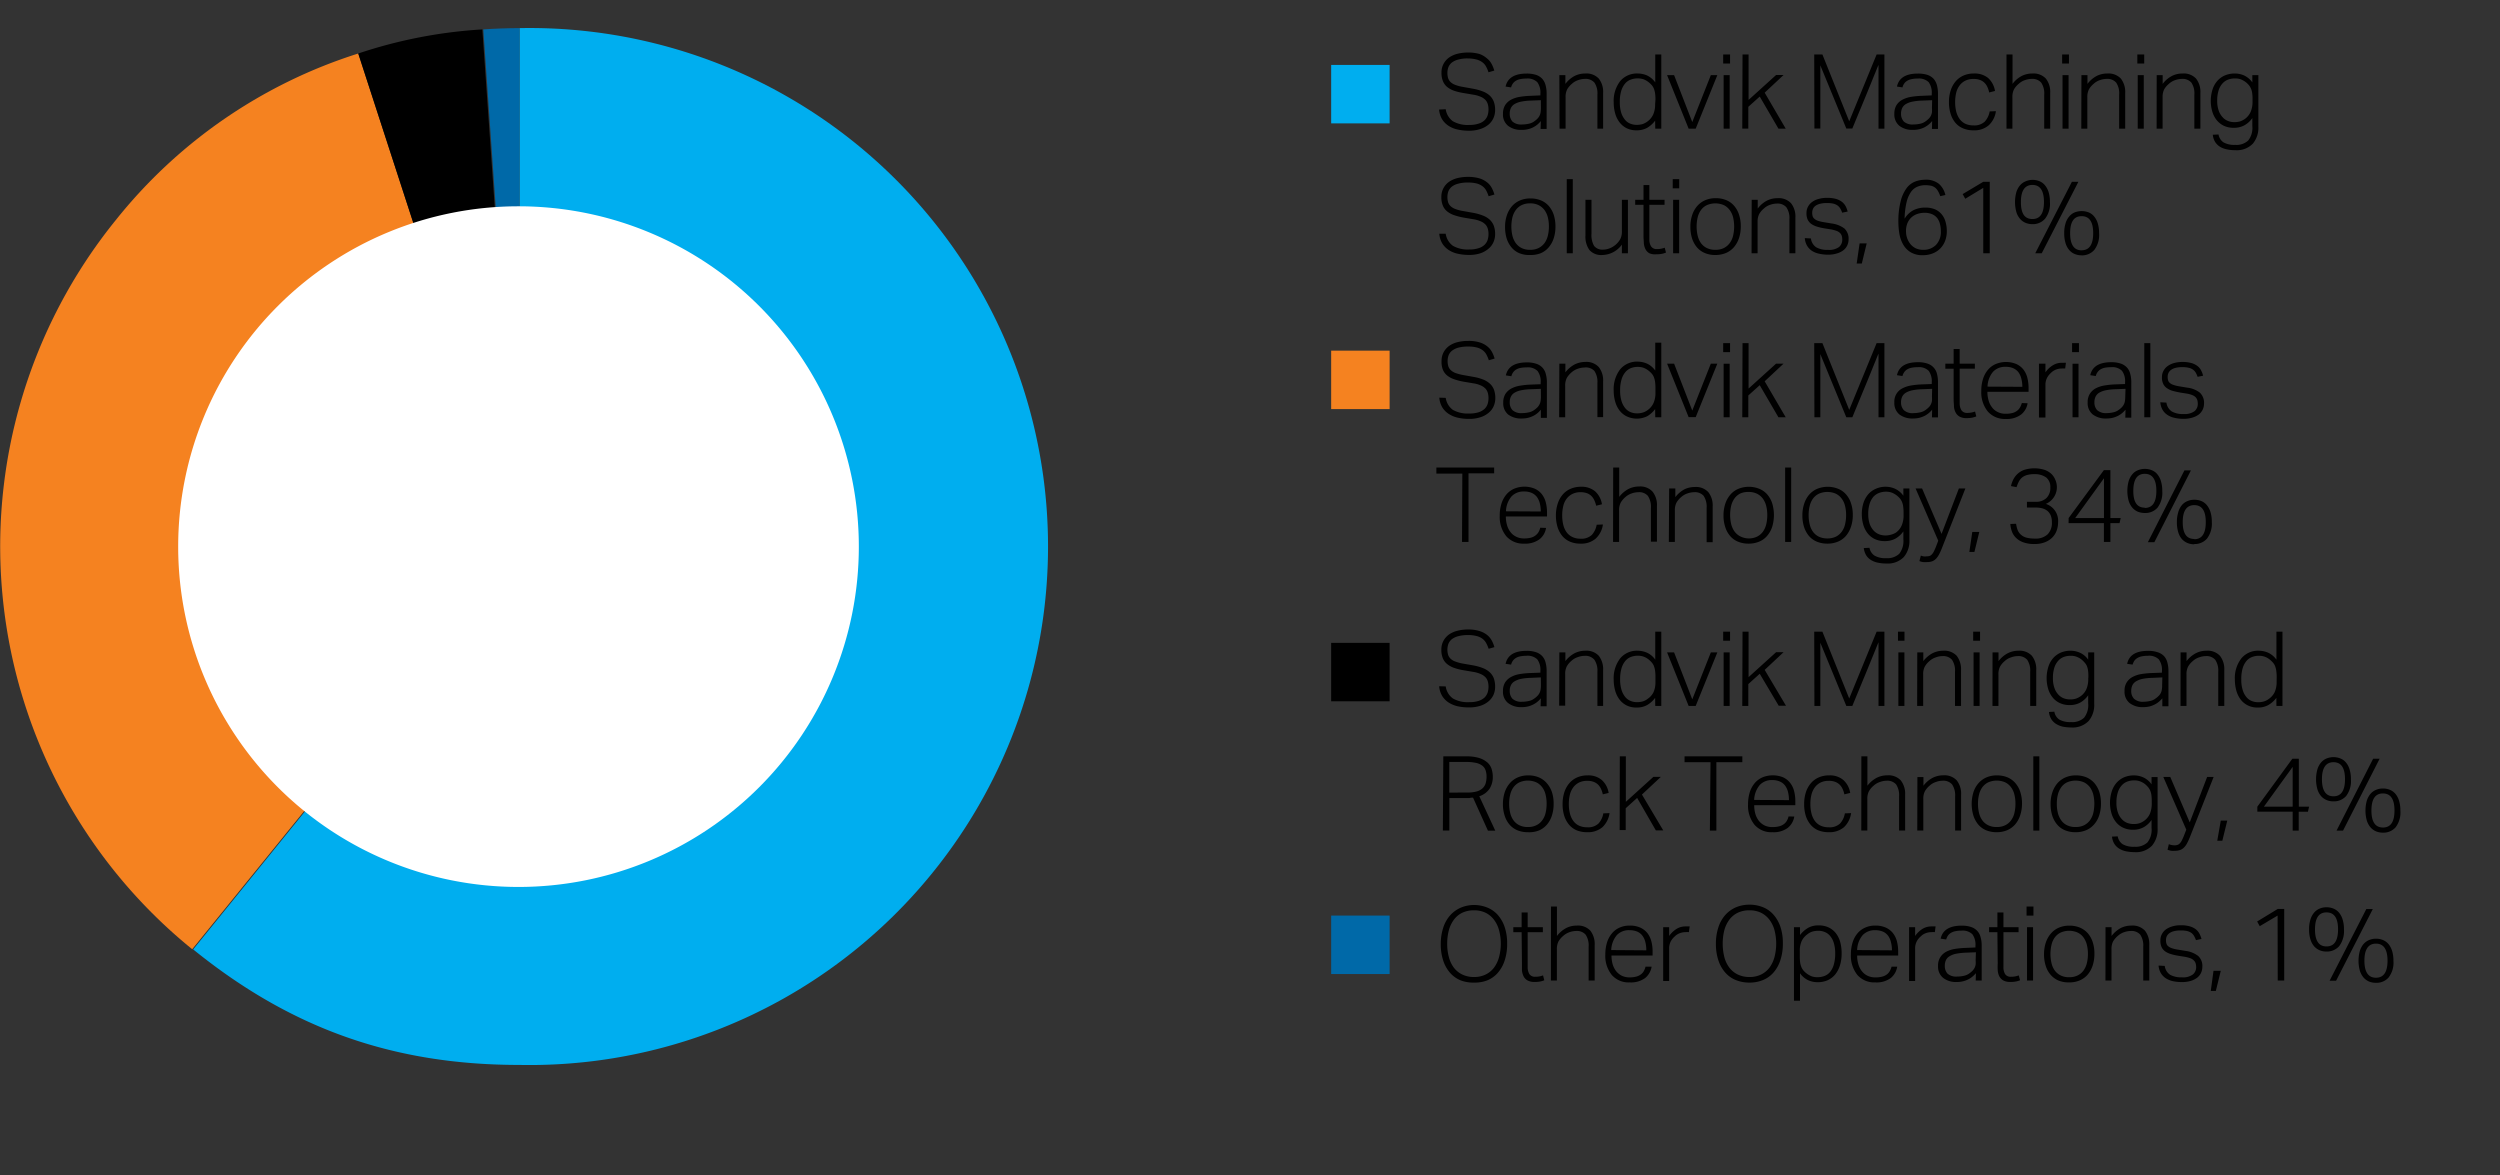 <svg xmlns="http://www.w3.org/2000/svg" width="385" height="181" viewBox="0 0 385 181"><rect x="0" y="0" width="385" height="181" fill="#333333" stroke="none"/><defs><style>.cls-1{fill:#00aeef}.cls-2{fill:#f58220}.cls-3{fill:#0069a8}</style></defs><g id="Graphic_AR19" data-name="Graphic / AR19"><path class="cls-1" d="M80 84.18V4.33A79.85 79.85 0 1180 164c-19.4 0-35.17-5.58-50.25-17.79z"/><path class="cls-2" d="M79.85 84.18l-50.25 62A79.85 79.85 0 0117.8 33.93 77.76 77.76 0 0155.17 8.24z"/><path d="M79.85 84.18L55.17 8.24a73.76 73.76 0 0119.11-3.71z"/><path class="cls-3" d="M80 84.18L74.43 4.53c1.76-.13 3.81-.2 5.57-.2z"/><path d="M132.26 84.18a52.41 52.41 0 11-52.41-52.41 52.41 52.41 0 0152.41 52.41" fill="#fff"/></g><g id="en"><path class="cls-1" d="M214 19h-9v-9h9z"/><path d="M222.64 16.82a2.78 2.78 0 001.1 1.85 4.58 4.58 0 002.53.57 4.43 4.43 0 001.43-.2 2.28 2.28 0 00.91-.51 1.86 1.86 0 00.48-.75 3 3 0 00.14-.91 3.1 3.1 0 00-.09-.76 1.71 1.71 0 00-.33-.66 2.16 2.16 0 00-.72-.52 4.64 4.64 0 00-1.21-.35l-1.42-.24A9.68 9.68 0 01224 14a3.58 3.58 0 01-1.1-.58 2.21 2.21 0 01-.68-.91 3.25 3.25 0 01-.23-1.32 2.76 2.76 0 01.32-1.36 2.82 2.82 0 01.89-1 4.1 4.1 0 011.29-.56 6.71 6.71 0 011.58-.18 6.08 6.08 0 011.79.23A3.55 3.55 0 01229 9a2.7 2.7 0 01.72.87 5.05 5.05 0 01.4 1l-.89.26a5.67 5.67 0 00-.38-.89 2 2 0 00-.58-.66 2.68 2.68 0 00-.9-.42 5.53 5.53 0 00-1.31-.16 5.21 5.21 0 00-1.47.17 2.68 2.68 0 00-1 .46 1.79 1.79 0 00-.53.7 2.59 2.59 0 00-.16.88 2.93 2.93 0 00.11.83 1.52 1.52 0 00.39.61 2.2 2.2 0 00.73.43 5.8 5.8 0 001.14.3l1.62.29a8.1 8.1 0 011.49.42 3.39 3.39 0 011.05.64 2.57 2.57 0 01.62.94 3.78 3.78 0 01.2 1.28 3.06 3.06 0 01-.26 1.24 2.79 2.79 0 01-.76 1 3.77 3.77 0 01-1.26.68 5.44 5.44 0 01-1.76.26 7.83 7.83 0 01-1.72-.18 4.1 4.1 0 01-1.39-.56 3.29 3.29 0 01-1-1 3.49 3.49 0 01-.48-1.52zM237.29 18.64a3.85 3.85 0 01-.49.51 3.61 3.61 0 01-.66.44 3.24 3.24 0 01-.81.3 3.62 3.62 0 01-1 .11 3.2 3.2 0 01-2.08-.62 2.21 2.21 0 01-.79-1.86 2.47 2.47 0 01.35-1.36 2.52 2.52 0 01.94-.83 4.42 4.42 0 011.33-.42 12.56 12.56 0 011.54-.15l1.6-.07v-.25a2.71 2.71 0 00-.47-1.78 2.13 2.13 0 00-1.69-.56 4.17 4.17 0 00-1 .1 1.83 1.83 0 00-.68.28 1.47 1.47 0 00-.43.43 1.7 1.7 0 00-.24.55l-.85-.13q.45-2 3.24-2a4.65 4.65 0 011.45.2 2.28 2.28 0 01.95.6 2.36 2.36 0 01.52 1 4.75 4.75 0 01.16 1.31v5.42h-.93zm0-3.21l-1.52.06a8.7 8.7 0 00-1.55.17 3.18 3.18 0 00-1 .38 1.45 1.45 0 00-.55.61 1.91 1.91 0 00-.17.86 1.73 1.73 0 00.42 1.21 2 2 0 001.48.45 4.63 4.63 0 001.05-.12 2.13 2.13 0 00.86-.39 3.35 3.35 0 00.47-.4 2 2 0 00.3-.42 1.77 1.77 0 00.17-.52 4.5 4.5 0 00.05-.68zM240.14 11.57h.93v1.35a4.34 4.34 0 011.43-1.23 3.64 3.64 0 011.63-.37 2.6 2.6 0 012.08.78 3.29 3.29 0 01.67 2.22v5.49H246v-5.23a2.93 2.93 0 00-.46-1.86 1.8 1.8 0 00-1.48-.57 3.22 3.22 0 00-1 .18 2.64 2.64 0 00-1 .59 3.08 3.08 0 00-.72.85 2.57 2.57 0 00-.24 1.21v4.83h-.93zM254.89 18.58a4.25 4.25 0 01-1.2 1.09 3.32 3.32 0 01-1.66.4 3.41 3.41 0 01-1.58-.35 3.22 3.22 0 01-1.09-.95 4 4 0 01-.64-1.37 6.09 6.09 0 01-.21-1.62 5 5 0 011-3.29 3.36 3.36 0 012.72-1.17 3.65 3.65 0 011.37.28 3.28 3.28 0 011.31 1.09v-4.3h.93v11.42h-.93zm.05-3.22a6.65 6.65 0 00-.06-1 3.12 3.12 0 00-.19-.72 1.89 1.89 0 00-.35-.56 3.74 3.74 0 00-.5-.46 3 3 0 00-.76-.42 3.1 3.1 0 00-2 .08 2.08 2.08 0 00-.85.63 3.19 3.19 0 00-.57 1.12 5.83 5.83 0 00-.21 1.68 5.48 5.48 0 00.23 1.69 3.25 3.25 0 00.6 1.08 2 2 0 00.83.58 2.67 2.67 0 00.92.17 3.44 3.44 0 00.89-.11 2.69 2.69 0 00.8-.42 2.72 2.72 0 00.87-1.06 3.74 3.74 0 00.3-1.6zM256.73 11.57h1.08l2.8 7.23 2.86-7.23h1l-3.33 8.24h-1.09zM265.37 8.39h1.06v1.39h-1.06zm.07 3.18h.93v8.24h-.93zM268.35 8.39h.93v7l4.24-3.84h1.15l-2.91 2.72 3.24 5.54h-1.12L271 14.87l-1.76 1.58v3.36h-.93zM279.39 8.39h1.26l4.13 10.29L289 8.39h1.2v11.42h-.91V10q-.08.15-.51 1.23c-.13.31-.29.7-.48 1.18l-.71 1.74-1 2.43c-.39.92-.83 2-1.33 3.21h-.93l-4-9.73v9.73h-.91zM297.55 18.64a4 4 0 01-.5.51 3.89 3.89 0 01-.65.44 3.56 3.56 0 01-.81.3 3.69 3.69 0 01-1 .11 3.22 3.22 0 01-2.08-.62 2.24 2.24 0 01-.78-1.86 2.47 2.47 0 01.35-1.36 2.44 2.44 0 01.94-.83 4.44 4.44 0 011.32-.42 12.72 12.72 0 011.55-.15l1.6-.07v-.25a2.77 2.77 0 00-.47-1.78 2.14 2.14 0 00-1.69-.56 4.06 4.06 0 00-1 .1 1.83 1.83 0 00-.68.28 1.36 1.36 0 00-.43.43 1.7 1.7 0 00-.24.55l-.85-.13c.3-1.34 1.37-2 3.23-2a4.72 4.72 0 011.46.2 2.35 2.35 0 01.95.6 2.48 2.48 0 01.52 1 5.16 5.16 0 01.16 1.31v5.42h-.93zm0-3.21l-1.52.06a8.92 8.92 0 00-1.55.17 3.28 3.28 0 00-1 .38 1.52 1.52 0 00-.55.61 2.06 2.06 0 00-.17.86 1.74 1.74 0 00.43 1.21 2 2 0 001.48.45 4.7 4.7 0 001.05-.12 2.09 2.09 0 00.85-.39 3.35 3.35 0 00.47-.4 1.75 1.75 0 00.31-.42 2.12 2.12 0 00.17-.52 4.61 4.61 0 000-.68zM307.37 17.12a3.62 3.62 0 01-1.1 2.17 3.38 3.38 0 01-2.35.78 4 4 0 01-1.6-.3 3.12 3.12 0 01-1.19-.86 4 4 0 01-.73-1.37 6 6 0 01-.26-1.81 5.75 5.75 0 01.27-1.82 4.14 4.14 0 01.77-1.39 3.34 3.34 0 011.21-.89 3.92 3.92 0 011.61-.31 3.25 3.25 0 012.17.69 3.44 3.44 0 011.06 2l-.9.23a3.75 3.75 0 00-.27-.84 2.16 2.16 0 00-.45-.65 1.8 1.8 0 00-.68-.43 2.54 2.54 0 00-1-.16 2.75 2.75 0 00-1.28.27 2.44 2.44 0 00-.88.74 3.09 3.09 0 00-.52 1.13 6.43 6.43 0 000 2.85 3.44 3.44 0 00.5 1.13 2.38 2.38 0 00.87.76 2.86 2.86 0 001.29.27 2.31 2.31 0 001.75-.59 3.09 3.09 0 00.75-1.56zM309 8.39h.93v4.53a4.15 4.15 0 011.43-1.23 3.6 3.6 0 011.62-.37 2.6 2.6 0 012.08.78 3.29 3.29 0 01.67 2.22v5.49h-.92v-5.23a2.93 2.93 0 00-.47-1.86 1.79 1.79 0 00-1.47-.57 3.23 3.23 0 00-1 .18 2.6 2.6 0 00-1 .59 3.08 3.08 0 00-.72.85 2.57 2.57 0 00-.24 1.21v4.83H309zM317.57 8.39h1.05v1.39h-1.05zm.06 3.18h.93v8.24h-.93zM320.54 11.57h.93v1.35a4.34 4.34 0 011.43-1.23 3.64 3.64 0 011.63-.37 2.61 2.61 0 012.08.78 3.34 3.34 0 01.67 2.22v5.49h-.93v-5.23a2.93 2.93 0 00-.46-1.86 1.8 1.8 0 00-1.48-.57 3.17 3.17 0 00-1 .18 2.64 2.64 0 00-1 .59 3.08 3.08 0 00-.72.85 2.57 2.57 0 00-.24 1.21v4.83h-.93zM329.15 8.39h1.06v1.39h-1.06zm.06 3.18h.93v8.24h-.93zM332.13 11.57h.92v1.35a4.27 4.27 0 011.44-1.23 3.57 3.57 0 011.62-.37 2.6 2.6 0 012.08.78 3.29 3.29 0 01.67 2.22v5.49h-.93v-5.23a2.93 2.93 0 00-.46-1.86 1.79 1.79 0 00-1.47-.57 3.23 3.23 0 00-1 .18 2.64 2.64 0 00-1 .59 3.08 3.08 0 00-.72.85 2.57 2.57 0 00-.24 1.21v4.83h-.92zM341.65 20.71a1.86 1.86 0 00.76 1.21 3.36 3.36 0 001.81.39 2.64 2.64 0 002-.67 3.13 3.13 0 00.64-2.23v-1.23a3.64 3.64 0 01-1.21 1.11 3.3 3.3 0 01-1.65.39 3.45 3.45 0 01-1.59-.34 3.28 3.28 0 01-1.1-.92 3.86 3.86 0 01-.64-1.32 5.89 5.89 0 01.05-3.29 3.72 3.72 0 01.73-1.33 3.24 3.24 0 011.17-.86 3.86 3.86 0 011.55-.3 3.55 3.55 0 011.4.29 3.29 3.29 0 011.29 1.08v-1.12h.93v7.94a3.79 3.79 0 01-.86 2.62 3.43 3.43 0 01-2.69 1 6 6 0 01-1.31-.13 3.28 3.28 0 01-1.05-.4 2.41 2.41 0 01-.75-.74 2.6 2.6 0 01-.36-1.11zm5.24-5.35a6.79 6.79 0 00-.05-1 2.69 2.69 0 00-.19-.72 2.42 2.42 0 00-.35-.56 3.63 3.63 0 00-.49-.46 3.49 3.49 0 00-.77-.42 2.77 2.77 0 00-.85-.12 2.94 2.94 0 00-1.09.19 2.16 2.16 0 00-.86.61 2.83 2.83 0 00-.58 1.06 5.08 5.08 0 00-.21 1.56 4.41 4.41 0 00.24 1.56 2.81 2.81 0 00.6 1 2.1 2.1 0 00.83.57 2.57 2.57 0 00.94.18 3.35 3.35 0 00.9-.11 3.21 3.21 0 00.78-.4 2.82 2.82 0 00.86-1.07 4 4 0 00.29-1.62zM222.64 36a2.78 2.78 0 001.1 1.85 4.58 4.58 0 002.53.57 4.43 4.43 0 001.43-.2 2.28 2.28 0 00.91-.51 1.86 1.86 0 00.48-.75 3 3 0 00.14-.91 3.1 3.1 0 00-.09-.76 1.71 1.71 0 00-.33-.66 2.16 2.16 0 00-.72-.52 4.64 4.64 0 00-1.21-.35l-1.42-.24a9.68 9.68 0 01-1.48-.37 3.58 3.58 0 01-1.1-.58 2.21 2.21 0 01-.68-.91 3.25 3.25 0 01-.23-1.32 2.76 2.76 0 01.32-1.36 2.82 2.82 0 01.89-1 4.1 4.1 0 011.29-.56 6.71 6.71 0 011.58-.18 6.08 6.08 0 011.79.23 3.55 3.55 0 011.18.62 2.7 2.7 0 01.72.87 5.05 5.05 0 01.4 1l-.89.26a5.67 5.67 0 00-.38-.89 2 2 0 00-.58-.66 2.68 2.68 0 00-.9-.42 5.53 5.53 0 00-1.33-.14 5.21 5.21 0 00-1.47.17 2.68 2.68 0 00-1 .46 1.79 1.79 0 00-.53.7 2.59 2.59 0 00-.16.88 2.93 2.93 0 00.11.83 1.52 1.52 0 00.39.61 2.2 2.2 0 00.73.43 5.8 5.8 0 001.14.3l1.62.29a8.1 8.1 0 011.49.42 3.39 3.39 0 011.05.64 2.57 2.57 0 01.62.94 3.78 3.78 0 01.2 1.28 3.06 3.06 0 01-.26 1.24 2.79 2.79 0 01-.76 1 3.77 3.77 0 01-1.23.7 5.44 5.44 0 01-1.76.26 7.83 7.83 0 01-1.72-.18 4.1 4.1 0 01-1.39-.56 3.29 3.29 0 01-1-1 3.49 3.49 0 01-.48-1.52zM235.63 39.27A3.94 3.94 0 01234 39a3.1 3.1 0 01-1.2-.87 4 4 0 01-.76-1.37 5.86 5.86 0 01-.26-1.79 5.48 5.48 0 01.28-1.82 4.16 4.16 0 01.78-1.39 3.41 3.41 0 011.23-.89 4 4 0 011.62-.31 4.16 4.16 0 011.61.3 3.25 3.25 0 011.22.87 4 4 0 01.76 1.37 5.84 5.84 0 01.26 1.78 5.75 5.75 0 01-.27 1.82 4.06 4.06 0 01-.78 1.4 3.27 3.27 0 01-1.23.9 4.24 4.24 0 01-1.63.27zm0-.8a2.82 2.82 0 001.33-.28 2.65 2.65 0 00.9-.76 3.3 3.3 0 00.51-1.14 5.83 5.83 0 00.16-1.42 5.69 5.69 0 00-.16-1.39 3.29 3.29 0 00-.51-1.12 2.54 2.54 0 00-.9-.76 2.82 2.82 0 00-1.33-.28 2.86 2.86 0 00-1.32.28 2.43 2.43 0 00-.89.76 3.29 3.29 0 00-.51 1.12 6.25 6.25 0 000 2.81 3.3 3.3 0 00.51 1.14 2.53 2.53 0 00.89.76 2.86 2.86 0 001.35.28zM241.28 27.59h.93V39h-.93zM244.16 30.77h.93V36a3.31 3.31 0 00.4 1.87 1.62 1.62 0 001.4.57 2.7 2.7 0 001-.2 3.24 3.24 0 001.64-1.43 2.52 2.52 0 00.24-1.21v-4.83h.93V39h-.93v-1.33a3.8 3.8 0 01-3 1.6 2.41 2.41 0 01-2-.77 3.52 3.52 0 01-.61-2.24zM253.1 31.54h-1.28v-.77h1.28V28.5h.9v2.27h2.34v.77H254v5.39a1.94 1.94 0 00.26 1 1 1 0 00.89.43 2.94 2.94 0 00.71-.07 4.6 4.6 0 00.51-.14l.19.75a4 4 0 01-.58.18 4.37 4.37 0 01-.91.08A2.14 2.14 0 01254 39a1.51 1.51 0 01-.6-.63 2.6 2.6 0 01-.25-.91c0-.34-.05-.7-.05-1.07zM257.6 27.59h1V29h-1zm.06 3.18h.93V39h-.93zM264.16 39.27a4 4 0 01-1.63-.31 3.26 3.26 0 01-1.2-.87 4.11 4.11 0 01-.75-1.37 5.86 5.86 0 01-.26-1.79 5.48 5.48 0 01.28-1.82 4 4 0 01.78-1.39 3.41 3.41 0 011.23-.89 4 4 0 011.61-.31 4.18 4.18 0 011.62.3 3.21 3.21 0 011.21.87 3.88 3.88 0 01.76 1.37 5.54 5.54 0 01.27 1.78 5.75 5.75 0 01-.27 1.82 4.23 4.23 0 01-.78 1.4 3.44 3.44 0 01-1.23.9 4.28 4.28 0 01-1.64.31zm0-.8a2.84 2.84 0 001.33-.28 2.53 2.53 0 00.89-.76 3.14 3.14 0 00.52-1.14 6.36 6.36 0 00.16-1.42 6.23 6.23 0 00-.16-1.39 3.12 3.12 0 00-.52-1.12 2.43 2.43 0 00-.89-.76 3.28 3.28 0 00-2.65 0 2.38 2.38 0 00-.9.76 3.27 3.27 0 00-.5 1.12 6.25 6.25 0 000 2.81 3.29 3.29 0 00.5 1.14 2.47 2.47 0 00.9.76 2.86 2.86 0 001.35.28zM269.76 30.77h.93v1.35a4.15 4.15 0 011.43-1.23 3.6 3.6 0 011.62-.37 2.6 2.6 0 012.08.78 3.29 3.29 0 01.67 2.22V39h-.92v-5.22a2.93 2.93 0 00-.47-1.86 1.79 1.79 0 00-1.47-.57 3.23 3.23 0 00-1 .18 2.6 2.6 0 00-1 .59 3.08 3.08 0 00-.72.85 2.57 2.57 0 00-.24 1.21V39h-.93zM278.88 36.72a1.92 1.92 0 00.81 1.36 3.45 3.45 0 001.83.4 2.56 2.56 0 001.69-.44 1.47 1.47 0 00.5-1.12 2.29 2.29 0 00-.06-.54 1.22 1.22 0 00-.25-.46 1.57 1.57 0 00-.53-.35 5.29 5.29 0 00-.89-.24l-1-.16a8.11 8.11 0 01-1.17-.27 3.13 3.13 0 01-.88-.42 1.84 1.84 0 01-.55-.66 2.3 2.3 0 01-.18-1 2 2 0 01.24-1 2.13 2.13 0 01.66-.74 2.86 2.86 0 011-.45 4.39 4.39 0 011.22-.16 5.19 5.19 0 011.42.16 2.89 2.89 0 01.93.46 2.23 2.23 0 01.56.67 3.85 3.85 0 01.31.82l-.85.17a3.16 3.16 0 00-.29-.64 1.62 1.62 0 00-.43-.47 2 2 0 00-.64-.28 4.22 4.22 0 00-1-.09 4.1 4.1 0 00-1.07.12 2.17 2.17 0 00-.7.32 1.2 1.2 0 00-.37.48 1.4 1.4 0 00-.11.56 2 2 0 00.06.52.82.82 0 00.26.41 1.54 1.54 0 00.53.31 5.28 5.28 0 00.91.22l1.26.21a4.12 4.12 0 011.94.77 2.14 2.14 0 01.64 1.69 2.16 2.16 0 01-.2.91 2.06 2.06 0 01-.6.75 2.9 2.9 0 01-1 .49 4.34 4.34 0 01-1.36.19 6 6 0 01-1.38-.15 3.21 3.21 0 01-1.1-.44 2.46 2.46 0 01-.75-.79 2.73 2.73 0 01-.35-1.17zM286.38 37.48h1.09l-.75 3.1h-.79zM298.8 30.21a4.11 4.11 0 00-.35-.78 1.78 1.78 0 00-.44-.53 1.65 1.65 0 00-.64-.3 4.41 4.41 0 00-.88-.08 3 3 0 00-1.2.23 2.26 2.26 0 00-1 .81 4.72 4.72 0 00-.68 1.59 11.84 11.84 0 00-.3 2.53 3.53 3.53 0 011.34-1.3 4 4 0 011.84-.41 3.77 3.77 0 011.58.3 2.79 2.79 0 011 .8 3.06 3.06 0 01.56 1.16 5.13 5.13 0 01.18 1.36 4.3 4.3 0 01-.26 1.5 3.5 3.5 0 01-.75 1.18 3.38 3.38 0 01-1.17.76 4.11 4.11 0 01-1.52.27 3.47 3.47 0 01-1.88-.46 3.3 3.3 0 01-1.14-1.18 5.1 5.1 0 01-.58-1.63 11 11 0 01-.16-1.8 12.42 12.42 0 01.36-3.27 5.7 5.7 0 01.92-2 3 3 0 011.3-1 4.33 4.33 0 011.5-.28 3.17 3.17 0 012.16.63 3.25 3.25 0 011 1.72zm-2.64 8.26a2.65 2.65 0 002-.77 2.88 2.88 0 00.73-2.08 4.42 4.42 0 00-.13-1.1 2.52 2.52 0 00-.41-.91 2 2 0 00-.78-.61 2.9 2.9 0 00-1.21-.23 3.41 3.41 0 00-1.09.18 2.57 2.57 0 00-.92.54 2.51 2.51 0 00-.63.94 3.25 3.25 0 00-.19 1.33 3.07 3.07 0 00.7 1.86 2.46 2.46 0 00.8.62 2.59 2.59 0 001.13.23zM305.42 28.93l-2.77 1.68-.4-.72 3.17-1.89h1v11h-1zM313 34.52a2.67 2.67 0 01-1.08-.21 2.28 2.28 0 01-.85-.63 2.81 2.81 0 01-.56-1.06 5.8 5.8 0 010-3 3 3 0 01.56-1.06 2.23 2.23 0 01.86-.63 2.69 2.69 0 011.07-.23 2.82 2.82 0 011.09.21 2.17 2.17 0 01.84.63 3.14 3.14 0 01.56 1.06 5.21 5.21 0 01.2 1.51 3.74 3.74 0 01-.75 2.57 2.46 2.46 0 01-1.94.84zm0-.79c1.18 0 1.77-.87 1.77-2.62s-.59-2.63-1.77-2.63-1.78.88-1.78 2.63.55 2.62 1.78 2.62zm1.43 5.27h-1l5.64-11h1zm6.14.32a2.74 2.74 0 01-1.08-.21 2.19 2.19 0 01-.84-.62 2.89 2.89 0 01-.56-1.06 5 5 0 01-.2-1.52 4.87 4.87 0 01.2-1.5 2.89 2.89 0 01.56-1.06 2.2 2.2 0 01.85-.64 3 3 0 012.16 0 2.2 2.2 0 01.85.64 3 3 0 01.55 1.06 5.19 5.19 0 01.2 1.5 3.8 3.8 0 01-.74 2.58 2.52 2.52 0 01-1.95.84zm0-.78c1.19 0 1.78-.88 1.78-2.63s-.59-2.62-1.78-2.62-1.77.87-1.77 2.62.59 2.64 1.77 2.64z"/><path class="cls-2" d="M214 63h-9v-9h9z"/><path d="M214 108h-9v-9h9z"/><path class="cls-3" d="M214 150h-9v-9h9z"/><path d="M222.64 61.27a2.78 2.78 0 001.1 1.85 4.67 4.67 0 002.53.56 4.46 4.46 0 001.43-.19 2.55 2.55 0 00.91-.51 1.86 1.86 0 00.48-.75 3 3 0 00.14-.91 3.1 3.1 0 00-.09-.76 1.71 1.71 0 00-.33-.66 2.16 2.16 0 00-.72-.52 4.28 4.28 0 00-1.21-.35l-1.42-.24a9.68 9.68 0 01-1.48-.37 3.58 3.58 0 01-1.1-.58 2.28 2.28 0 01-.68-.91 3.27 3.27 0 01-.2-1.33 2.82 2.82 0 01.32-1.36 2.89 2.89 0 01.89-1 3.88 3.88 0 011.29-.56 6.71 6.71 0 011.58-.18 5.77 5.77 0 011.79.23 3.38 3.38 0 011.18.62 2.7 2.7 0 01.72.87 4.81 4.81 0 01.4 1l-.89.26a5.67 5.67 0 00-.38-.89 2 2 0 00-.58-.66 2.5 2.5 0 00-.9-.42 5.07 5.07 0 00-1.33-.14 5.64 5.64 0 00-1.47.16 2.87 2.87 0 00-1 .47 1.72 1.72 0 00-.53.7 2.49 2.49 0 00-.16.87 3 3 0 00.11.84 1.49 1.49 0 00.39.6 2.21 2.21 0 00.73.44 7.65 7.65 0 001.14.3l1.62.29a7.41 7.41 0 011.49.41 3.41 3.41 0 011.05.65 2.42 2.42 0 01.62.94 3.78 3.78 0 01.2 1.28 3.1 3.1 0 01-.26 1.24 2.67 2.67 0 01-.76 1 3.61 3.61 0 01-1.26.69 5.44 5.44 0 01-1.76.26 7.83 7.83 0 01-1.72-.18 4.33 4.33 0 01-1.39-.57 3.26 3.26 0 01-1-1 3.54 3.54 0 01-.48-1.52zM237.29 63.09a3.85 3.85 0 01-.49.51 3.61 3.61 0 01-.66.44 4.27 4.27 0 01-.81.3 4.08 4.08 0 01-1 .11 3.26 3.26 0 01-2.08-.62 2.23 2.23 0 01-.75-1.83 2.45 2.45 0 01.35-1.36 2.52 2.52 0 01.94-.83 4.42 4.42 0 011.33-.42 12.53 12.53 0 011.54-.16l1.6-.06v-.26a2.68 2.68 0 00-.47-1.77 2.1 2.1 0 00-1.69-.56 4.81 4.81 0 00-1 .09 2.24 2.24 0 00-.68.28 1.63 1.63 0 00-.43.44 1.61 1.61 0 00-.24.55l-.85-.13c.3-1.34 1.38-2 3.24-2a4.36 4.36 0 011.45.21 2.28 2.28 0 01.95.6 2.24 2.24 0 01.52 1 4.7 4.7 0 01.16 1.31v5.42h-.93zm0-3.21l-1.52.06a8.7 8.7 0 00-1.55.17 3.18 3.18 0 00-1 .38 1.45 1.45 0 00-.55.61 1.89 1.89 0 00-.17.86 1.69 1.69 0 00.42 1.2 2 2 0 001.48.46 4.63 4.63 0 001.05-.12 2.13 2.13 0 00.86-.39 3.35 3.35 0 00.47-.4 1.84 1.84 0 00.3-.43 1.59 1.59 0 00.17-.52 4.27 4.27 0 00.05-.67zM240.14 56h.93v1.34a4.42 4.42 0 011.43-1.22 3.65 3.65 0 011.63-.38 2.57 2.57 0 012.08.79 3.29 3.29 0 01.67 2.22v5.49H246V59a3 3 0 00-.46-1.87 1.79 1.79 0 00-1.54-.53 3.22 3.22 0 00-1 .18 2.76 2.76 0 00-1 .58 3.26 3.26 0 00-.72.86 2.55 2.55 0 00-.24 1.21v4.83h-.93zM254.89 63a4.25 4.25 0 01-1.2 1.09 3.65 3.65 0 01-3.24 0 3.19 3.19 0 01-1.09-.94 4.12 4.12 0 01-.64-1.37 6.2 6.2 0 01-.21-1.62 5 5 0 011-3.29 3.37 3.37 0 012.72-1.18 3.67 3.67 0 011.37.29 3.2 3.2 0 011.31 1.09v-4.3h.93v11.49h-.93zm.05-3.22a6.9 6.9 0 00-.06-1 3.43 3.43 0 00-.19-.72 2 2 0 00-.35-.55 3.74 3.74 0 00-.5-.46 3 3 0 00-.76-.42 2.83 2.83 0 00-.86-.13 3 3 0 00-1.09.2 2.2 2.2 0 00-.85.64 3.1 3.1 0 00-.57 1.12 5.73 5.73 0 00-.21 1.68 5.36 5.36 0 00.23 1.68 3.2 3.2 0 00.6 1.09 2.09 2.09 0 00.83.58 2.67 2.67 0 00.92.17 3 3 0 00.89-.12 2.44 2.44 0 00.8-.41 2.72 2.72 0 00.87-1.06 3.78 3.78 0 00.3-1.6zM256.73 56h1.08l2.8 7.23 2.86-7.23h1l-3.33 8.24h-1.09zM265.37 52.84h1.06v1.39h-1.06zm.07 3.18h.93v8.24h-.93zM268.35 52.84h.93v7l4.24-3.84h1.15l-2.91 2.72 3.24 5.54h-1.12L271 59.32l-1.76 1.58v3.36h-.93zM279.39 52.84h1.26l4.13 10.28L289 52.84h1.2v11.42h-.91v-9.79q-.08.14-.51 1.23c-.13.31-.29.7-.48 1.18l-.71 1.74c-.28.69-.62 1.5-1 2.42s-.83 2-1.33 3.22h-.93l-4-9.73v9.73h-.91zM297.55 63.09a4 4 0 01-.5.51 3.89 3.89 0 01-.65.44 4.85 4.85 0 01-.81.3 4.17 4.17 0 01-1 .11 3.28 3.28 0 01-2.08-.62 2.25 2.25 0 01-.78-1.86 2.27 2.27 0 011.29-2.19 4.44 4.44 0 011.32-.42 12.7 12.7 0 011.55-.16l1.6-.06v-.26a2.74 2.74 0 00-.47-1.77 2.11 2.11 0 00-1.69-.56 4.68 4.68 0 00-1 .09 2.24 2.24 0 00-.68.28 1.5 1.5 0 00-.43.44 1.61 1.61 0 00-.24.55l-.85-.13c.3-1.34 1.37-2 3.23-2a4.42 4.42 0 011.46.21 2.19 2.19 0 011.47 1.56 5.1 5.1 0 01.16 1.31v5.42h-.93zm0-3.21l-1.52.06a8.92 8.92 0 00-1.55.17 3.28 3.28 0 00-1 .38 1.52 1.52 0 00-.55.61 2 2 0 00-.17.86 1.69 1.69 0 00.43 1.2 1.93 1.93 0 001.48.46 4.7 4.7 0 001.05-.12 2.09 2.09 0 00.85-.39 3.35 3.35 0 00.47-.4 1.62 1.62 0 00.31-.43 1.87 1.87 0 00.17-.52 4.38 4.38 0 000-.67zM300.86 56.79h-1.28V56h1.28v-2.25h.93V56h2.34v.77h-2.34v5.39a2 2 0 00.26 1 1 1 0 00.89.43 3.55 3.55 0 00.71-.07 4.6 4.6 0 00.51-.14l.19.75a5.89 5.89 0 01-.58.18 4.37 4.37 0 01-.91.08 2.11 2.11 0 01-1.1-.24 1.54 1.54 0 01-.6-.64 2.3 2.3 0 01-.25-.9c0-.34-.05-.7-.05-1.07zM312.25 62.1a2.77 2.77 0 01-1 1.74 3.66 3.66 0 01-2.37.68 3.47 3.47 0 01-2.76-1.15 4.68 4.68 0 01-1-3.14 5.89 5.89 0 01.28-1.92 4 4 0 01.78-1.4 3.25 3.25 0 011.19-.86 4.14 4.14 0 013.12 0 2.91 2.91 0 011.1.84 3.47 3.47 0 01.62 1.28 6.58 6.58 0 01.19 1.58v.59h-6.34a4.68 4.68 0 00.18 1.32 3.07 3.07 0 00.53 1.07 2.3 2.3 0 00.88.72 2.6 2.6 0 001.21.27 4 4 0 001.06-.12 2 2 0 00.72-.35 1.71 1.71 0 00.45-.52 2.61 2.61 0 00.27-.66zm-.81-2.53a4.71 4.71 0 00-.15-1.23 2.7 2.7 0 00-.44-1 2.08 2.08 0 00-.8-.63 2.87 2.87 0 00-1.19-.22 2.54 2.54 0 00-1.92.75 3.71 3.71 0 00-.86 2.3zM314 56h1v1.34a3.72 3.72 0 011.13-1.08 2.58 2.58 0 011.36-.39h.33a2.11 2.11 0 01.33 0l-.11.88a3.49 3.49 0 00-.53 0 2.58 2.58 0 00-.85.15 2.24 2.24 0 00-.81.52 2.74 2.74 0 00-.61.78 2.27 2.27 0 00-.24 1.1v5h-1zM319.1 52.84h1.06v1.39h-1.06zm.07 3.18h.92v8.24h-.92zM327.33 63.09a4.76 4.76 0 01-.5.51 3.61 3.61 0 01-.66.44 4.43 4.43 0 01-.8.3 4.23 4.23 0 01-1 .11 3.26 3.26 0 01-2.08-.62 2.23 2.23 0 01-.79-1.86 2.37 2.37 0 01.36-1.36 2.41 2.41 0 01.93-.83 4.42 4.42 0 011.33-.42 12.74 12.74 0 011.54-.16l1.6-.06v-.26a2.68 2.68 0 00-.47-1.77 2.1 2.1 0 00-1.69-.56 4.81 4.81 0 00-1 .09 2.24 2.24 0 00-.68.28 1.63 1.63 0 00-.43.44 1.61 1.61 0 00-.24.55l-.85-.13c.3-1.34 1.38-2 3.24-2a4.36 4.36 0 011.45.21 2.28 2.28 0 01.95.6 2.24 2.24 0 01.52 1 4.7 4.7 0 01.16 1.31v5.42h-.92zm0-3.21l-1.52.06a8.7 8.7 0 00-1.55.17 3.18 3.18 0 00-1 .38 1.45 1.45 0 00-.55.61 2 2 0 00-.17.86 1.69 1.69 0 00.42 1.2 2 2 0 001.48.46 4.63 4.63 0 001-.12 2.13 2.13 0 00.86-.39 3.35 3.35 0 00.47-.4 1.84 1.84 0 00.3-.43 1.59 1.59 0 00.17-.52 4.27 4.27 0 00.05-.67zM330.22 52.84h.93v11.42h-.93zM333.63 62a1.92 1.92 0 00.82 1.36 3.39 3.39 0 001.82.4 2.55 2.55 0 001.7-.45 1.44 1.44 0 00.49-1.12 2.2 2.2 0 00-.06-.53 1.22 1.22 0 00-.25-.46 1.44 1.44 0 00-.53-.35 3.75 3.75 0 00-.89-.24l-1-.16c-.44-.08-.83-.17-1.18-.27a2.89 2.89 0 01-.88-.43 1.62 1.62 0 01-.54-.65 2.18 2.18 0 01-.19-1 2 2 0 01.24-1 2.13 2.13 0 01.66-.74 3.07 3.07 0 011-.46 4.81 4.81 0 011.23-.16 5.13 5.13 0 011.41.17 2.7 2.7 0 01.93.46 2 2 0 01.56.67 3.85 3.85 0 01.31.82l-.85.17a3.54 3.54 0 00-.29-.65 1.57 1.57 0 00-.43-.46 1.8 1.8 0 00-.64-.28 4.16 4.16 0 00-1-.1 4.1 4.1 0 00-1.07.12 1.85 1.85 0 00-.69.33 1.14 1.14 0 00-.38.48 1.36 1.36 0 00-.11.56 2.06 2.06 0 00.06.52.82.82 0 00.26.41 1.48 1.48 0 00.53.3 5.18 5.18 0 00.91.23l1.26.21a3.88 3.88 0 011.94.77 2.14 2.14 0 01.64 1.69 2.19 2.19 0 01-.2.91 2.14 2.14 0 01-.59.75 3.16 3.16 0 01-1 .49 4.65 4.65 0 01-1.36.19 6 6 0 01-1.38-.15 3.11 3.11 0 01-1.1-.45 2.33 2.33 0 01-.75-.78 2.73 2.73 0 01-.35-1.17zM225.2 72.93h-4V72h8.9v.89h-3.95v10.57h-1zM238.09 81.3a2.72 2.72 0 01-1 1.74 3.66 3.66 0 01-2.37.68 3.47 3.47 0 01-2.76-1.15 4.68 4.68 0 01-1-3.14 5.89 5.89 0 01.28-1.92 4.11 4.11 0 01.78-1.4 3.25 3.25 0 011.19-.86 4.14 4.14 0 013.12 0 2.91 2.91 0 011.1.84 3.47 3.47 0 01.62 1.28 6.11 6.11 0 01.19 1.58v.59h-6.34a4.68 4.68 0 00.18 1.32 3.07 3.07 0 00.53 1.07 2.37 2.37 0 00.88.72 2.6 2.6 0 001.21.27 4 4 0 001.06-.12 2 2 0 00.72-.35 1.89 1.89 0 00.46-.52 2.6 2.6 0 00.26-.66zm-.81-2.53a5.2 5.2 0 00-.14-1.23 2.89 2.89 0 00-.45-1 2.08 2.08 0 00-.8-.63 2.87 2.87 0 00-1.19-.22 2.54 2.54 0 00-1.92.75 3.71 3.71 0 00-.86 2.3zM246.85 80.77a3.63 3.63 0 01-1.11 2.17 3.37 3.37 0 01-2.35.78 4 4 0 01-1.6-.3 3.19 3.19 0 01-1.18-.86 4 4 0 01-.74-1.37 6 6 0 01-.26-1.81 5.75 5.75 0 01.28-1.82 4 4 0 01.77-1.4 3.28 3.28 0 011.2-.88 4 4 0 011.61-.32 3.23 3.23 0 012.17.7 3.36 3.36 0 011.06 2l-.89.22a4.26 4.26 0 00-.28-.83 2.13 2.13 0 00-.44-.65 1.9 1.9 0 00-.68-.44 2.81 2.81 0 00-1-.16 2.66 2.66 0 00-1.28.28 2.42 2.42 0 00-.88.74 2.86 2.86 0 00-.51 1.13 5.77 5.77 0 00-.16 1.42 5.91 5.91 0 00.16 1.43 3.31 3.31 0 00.49 1.13 2.37 2.37 0 00.88.75 2.78 2.78 0 001.28.28 2.34 2.34 0 001.76-.59 3.16 3.16 0 00.74-1.56zM248.43 72h.93v4.52a4.32 4.32 0 011.43-1.22 3.64 3.64 0 011.62-.38 2.56 2.56 0 012.08.79 3.29 3.29 0 01.68 2.22v5.49h-.93v-5.19a3 3 0 00-.47-1.87 1.77 1.77 0 00-1.47-.56 3.13 3.13 0 00-1 .18 2.76 2.76 0 00-1 .58 3.26 3.26 0 00-.72.86 2.55 2.55 0 00-.24 1.21v4.83h-.93zM257.05 75.22h.95v1.34a4.42 4.42 0 011.43-1.22A3.65 3.65 0 01261 75a2.57 2.57 0 012.08.79 3.29 3.29 0 01.67 2.22v5.49h-.93v-5.27a3 3 0 00-.46-1.87 1.78 1.78 0 00-1.47-.56 3.23 3.23 0 00-1 .18 2.76 2.76 0 00-1 .58 3.26 3.26 0 00-.72.86 2.55 2.55 0 00-.24 1.21v4.83H257zM269.26 83.72a4.1 4.1 0 01-1.62-.31 3.1 3.1 0 01-1.2-.87 3.87 3.87 0 01-.75-1.37 5.56 5.56 0 01-.27-1.79 5.75 5.75 0 01.28-1.82 4.15 4.15 0 01.79-1.4 3.27 3.27 0 011.22-.88 4.3 4.3 0 013.23 0 3.25 3.25 0 011.22.87 4 4 0 01.76 1.37 6.25 6.25 0 010 3.6 4.06 4.06 0 01-.78 1.4 3.15 3.15 0 01-1.23.89 4.07 4.07 0 01-1.65.31zm0-.8a2.94 2.94 0 001.33-.28 2.56 2.56 0 00.9-.76 3.3 3.3 0 00.51-1.14 5.83 5.83 0 00.16-1.42 5.58 5.58 0 00-.16-1.39 3.34 3.34 0 00-.51-1.13 2.56 2.56 0 00-.9-.76 2.94 2.94 0 00-1.33-.28A3 3 0 00268 76a2.53 2.53 0 00-.89.76 3.34 3.34 0 00-.51 1.13 6.18 6.18 0 00-.16 1.4 6.34 6.34 0 00.16 1.41 3.3 3.3 0 00.51 1.14 2.53 2.53 0 00.89.76 3 3 0 001.29.32zM274.91 72h.93v11.46h-.93zM281.41 83.72a4.19 4.19 0 01-1.63-.31 3.26 3.26 0 01-1.2-.87 4.21 4.21 0 01-.75-1.37 5.57 5.57 0 01-.26-1.79 5.48 5.48 0 01.28-1.82 4 4 0 01.78-1.4 3.35 3.35 0 011.22-.88 4.32 4.32 0 013.24 0 3.21 3.21 0 011.21.87 3.8 3.8 0 01.76 1.37 5.48 5.48 0 01.27 1.77 5.54 5.54 0 01-.28 1.83 4.21 4.21 0 01-.77 1.4 3.3 3.3 0 01-1.23.89 4.14 4.14 0 01-1.64.31zm0-.8a3 3 0 001.33-.28 2.53 2.53 0 00.89-.76 3 3 0 00.51-1.14 5.83 5.83 0 00.16-1.42 5.58 5.58 0 00-.16-1.39 3 3 0 00-.51-1.13 2.53 2.53 0 00-.89-.76 3.28 3.28 0 00-2.65 0 2.47 2.47 0 00-.9.76 3.14 3.14 0 00-.5 1.13 5.66 5.66 0 00-.16 1.4 5.8 5.8 0 00.16 1.41 3.12 3.12 0 00.5 1.14 2.47 2.47 0 00.9.76 3 3 0 001.35.28zM287.9 84.36a1.86 1.86 0 00.77 1.2 3.32 3.32 0 001.81.4 2.7 2.7 0 002-.67 3.19 3.19 0 00.64-2.23v-1.23a3.74 3.74 0 01-1.21 1.11 3.34 3.34 0 01-1.66.39 3.44 3.44 0 01-1.58-.34 3.1 3.1 0 01-1.1-.92 3.86 3.86 0 01-.64-1.32 5.69 5.69 0 01-.21-1.55 5.58 5.58 0 01.25-1.74 3.87 3.87 0 01.74-1.34 3.33 3.33 0 011.17-.85 3.67 3.67 0 011.55-.31 3.52 3.52 0 011.39.3 3.31 3.31 0 011.3 1.08v-1.12h.93v7.94a3.81 3.81 0 01-.86 2.62 3.44 3.44 0 01-2.7 1 5.91 5.91 0 01-1.3-.13 3.21 3.21 0 01-1.06-.41 2.24 2.24 0 01-.74-.73 2.85 2.85 0 01-.37-1.11zm5.25-5.36a6.9 6.9 0 00-.06-1 2.53 2.53 0 00-.19-.72 2.2 2.2 0 00-.34-.55 3.74 3.74 0 00-.5-.46 3.1 3.1 0 00-.77-.42 2.65 2.65 0 00-.84-.13 2.94 2.94 0 00-1.09.2 2.24 2.24 0 00-.87.6 3.11 3.11 0 00-.57 1.07 5.08 5.08 0 00-.21 1.56 4.67 4.67 0 00.23 1.56 3.13 3.13 0 00.6 1 2.29 2.29 0 00.83.57 2.62 2.62 0 00.95.18 2.86 2.86 0 00.89-.12A2.56 2.56 0 00292 82a2.6 2.6 0 00.85-1.06 3.84 3.84 0 00.3-1.62zM295.81 85.56a2.34 2.34 0 00.4.12 1.75 1.75 0 00.46 0 1.65 1.65 0 00.48-.06.82.82 0 00.35-.24 1.63 1.63 0 00.3-.43c.09-.18.19-.4.31-.68l.38-1-3.49-8.05h1l3 7 2.67-7h1L299 84.55q-.19.47-.39.84a3.16 3.16 0 01-.45.64 1.77 1.77 0 01-.58.4 2.2 2.2 0 01-.8.13 3.64 3.64 0 01-.62 0 2.55 2.55 0 01-.57-.15zM303.73 81.92h1.08l-.75 3.08h-.78zM310.48 80.66a4.2 4.2 0 00.25 1 1.89 1.89 0 00.51.7 2.1 2.1 0 00.84.44 5 5 0 001.26.14 2.67 2.67 0 002-.66 2.47 2.47 0 00.65-1.85 2.76 2.76 0 00-.18-1.06 1.86 1.86 0 00-.52-.7 2.17 2.17 0 00-.79-.39 4 4 0 00-1-.12h-1.35v-.88h1.35a2.29 2.29 0 001.64-.57 2.15 2.15 0 00.61-1.66 1.83 1.83 0 00-.65-1.53 3 3 0 00-1.81-.5 3.93 3.93 0 00-1.11.13 2.16 2.16 0 00-.76.37 2.11 2.11 0 00-.51.63 6 6 0 00-.36.87l-.86-.16a4.37 4.37 0 01.35-1 3.08 3.08 0 01.66-.88 3 3 0 011.06-.63 5.27 5.27 0 013.08 0 3 3 0 011.05.61 2.57 2.57 0 01.61.89 2.8 2.8 0 01-1.44 3.75 2.74 2.74 0 011.89 2.77 4 4 0 01-.23 1.36 2.92 2.92 0 01-.7 1.08 3.29 3.29 0 01-1.14.71 4.4 4.4 0 01-1.56.26 4.84 4.84 0 01-1.8-.29 3 3 0 01-1.13-.74 2.62 2.62 0 01-.59-1 4.15 4.15 0 01-.21-1.06zM318.57 79.78L324 72.4h1v7.38h1.59l-.18.78H325v2.9h-1v-2.9h-5.44zm5.44 0v-6.13l-4.43 6.13zM330.3 79a2.92 2.92 0 01-1.08-.2 2.36 2.36 0 01-.85-.63 3 3 0 01-.56-1.06 5.8 5.8 0 010-3 3 3 0 01.56-1.06 2.11 2.11 0 01.86-.63 2.72 2.72 0 011.07-.21 2.75 2.75 0 011.09.21 2.08 2.08 0 01.85.63 3 3 0 01.55 1.06 5.21 5.21 0 01.2 1.51 3.79 3.79 0 01-.74 2.57 2.48 2.48 0 01-1.95.81zm0-.78c1.19 0 1.78-.88 1.78-2.62s-.59-2.63-1.78-2.63-1.77.88-1.77 2.63.59 2.58 1.77 2.58zm1.47 5.28h-1l5.63-11.06h1zm6.15.32a2.67 2.67 0 01-1.08-.21A2.36 2.36 0 01336 83a2.86 2.86 0 01-.56-1.07 5.21 5.21 0 01-.2-1.51 5.14 5.14 0 01.2-1.5 3 3 0 01.56-1.12 2.23 2.23 0 01.86-.63 2.69 2.69 0 011.07-.21 2.82 2.82 0 011.09.21 2.17 2.17 0 01.84.63 3.19 3.19 0 01.56 1.07 5.14 5.14 0 01.2 1.5 3.79 3.79 0 01-.75 2.58 2.48 2.48 0 01-1.95.83zm0-.78c1.18 0 1.77-.88 1.77-2.63s-.59-2.62-1.77-2.62-1.78.87-1.78 2.62.59 2.59 1.78 2.59zM222.64 105.71a2.76 2.76 0 001.1 1.85 4.58 4.58 0 002.53.57 4.46 4.46 0 001.43-.19 2.55 2.55 0 00.91-.51 2 2 0 00.48-.76 3 3 0 00.14-.91 3.16 3.16 0 00-.09-.76 1.61 1.61 0 00-.33-.65 2.16 2.16 0 00-.72-.52 4.61 4.61 0 00-1.21-.36l-1.42-.24a8.68 8.68 0 01-1.48-.36 3.59 3.59 0 01-1.1-.59 2.24 2.24 0 01-.68-.9 3.3 3.3 0 01-.23-1.33 2.79 2.79 0 01.32-1.36 2.89 2.89 0 01.89-1 3.88 3.88 0 011.29-.56 6.7 6.7 0 011.58-.19 5.74 5.74 0 011.79.24 3.54 3.54 0 011.18.61 2.93 2.93 0 01.72.87 5.14 5.14 0 01.4 1l-.89.25a5.54 5.54 0 00-.38-.88 2.07 2.07 0 00-.58-.67 2.49 2.49 0 00-.9-.41 5 5 0 00-1.33-.15 5.6 5.6 0 00-1.47.17 2.86 2.86 0 00-1 .46 1.82 1.82 0 00-.53.71 2.49 2.49 0 00-.16.87 2.88 2.88 0 00.11.83 1.46 1.46 0 00.39.61 2 2 0 00.73.43 6.52 6.52 0 001.14.31l1.62.28a8.1 8.1 0 011.49.42 3.41 3.41 0 011.05.65 2.45 2.45 0 01.62.93 3.82 3.82 0 01.2 1.28A3 3 0 01230 107a2.79 2.79 0 01-.76 1 3.61 3.61 0 01-1.26.69 5.45 5.45 0 01-1.76.25 7.84 7.84 0 01-1.72-.17 4.33 4.33 0 01-1.39-.57 3.19 3.19 0 01-1-1 3.45 3.45 0 01-.48-1.52zM237.29 107.54a3.28 3.28 0 01-.49.5 3.16 3.16 0 01-.66.44 3.69 3.69 0 01-.81.31 4.08 4.08 0 01-1 .11 3.21 3.21 0 01-2.08-.63 2.19 2.19 0 01-.79-1.85 2.43 2.43 0 01.35-1.36 2.52 2.52 0 01.94-.83 4.16 4.16 0 011.33-.43 12.56 12.56 0 011.54-.15l1.6-.06v-.26a2.73 2.73 0 00-.47-1.78 2.13 2.13 0 00-1.69-.56 4.75 4.75 0 00-1 .1 2 2 0 00-.68.28 1.6 1.6 0 00-.43.43 1.8 1.8 0 00-.24.55l-.85-.12c.3-1.35 1.38-2 3.24-2a4.36 4.36 0 011.45.21 2.28 2.28 0 01.95.6 2.24 2.24 0 01.52 1 4.67 4.67 0 01.16 1.3v5.43h-.93zm0-3.22l-1.52.07a8.81 8.81 0 00-1.55.16 3.18 3.18 0 00-1 .39 1.39 1.39 0 00-.55.61 1.87 1.87 0 00-.17.85 1.71 1.71 0 00.42 1.21 2 2 0 001.48.46 4.63 4.63 0 001.05-.12 2 2 0 00.86-.4 2.8 2.8 0 00.47-.4 1.6 1.6 0 00.3-.42 1.67 1.67 0 00.17-.52 4.36 4.36 0 00.05-.67zM240.14 100.47h.93v1.34a4.42 4.42 0 011.43-1.22 3.65 3.65 0 011.63-.38 2.6 2.6 0 012.08.78 3.34 3.34 0 01.67 2.23v5.49H246v-5.24a3 3 0 00-.46-1.86A1.8 1.8 0 00244 101a3 3 0 00-1 .19 2.62 2.62 0 00-1 .58 3.11 3.11 0 00-.72.86 2.5 2.5 0 00-.24 1.2v4.84h-.93zM254.89 107.47a4.11 4.11 0 01-1.2 1.09 3.21 3.21 0 01-1.66.4 3.29 3.29 0 01-1.58-.35 3.19 3.19 0 01-1.09-.94 4.12 4.12 0 01-.64-1.37 6.22 6.22 0 01-.21-1.63 5 5 0 011-3.28 3.34 3.34 0 012.72-1.18 3.67 3.67 0 011.37.29 3.13 3.13 0 011.31 1.09v-4.31h.93v11.43h-.93zm.05-3.21a6.8 6.8 0 00-.06-1 3.43 3.43 0 00-.19-.72 1.84 1.84 0 00-.35-.55 3.78 3.78 0 00-.5-.47 2.71 2.71 0 00-.76-.41 2.55 2.55 0 00-.86-.13 3 3 0 00-1.09.2 2.08 2.08 0 00-.85.63 3.19 3.19 0 00-.57 1.12 5.83 5.83 0 00-.21 1.68 5.43 5.43 0 00.23 1.69 3.3 3.3 0 00.6 1.09 2.07 2.07 0 00.83.57 2.46 2.46 0 00.92.17 3.06 3.06 0 00.89-.11 2.29 2.29 0 00.8-.42 2.62 2.62 0 00.87-1 3.78 3.78 0 00.3-1.6zM256.73 100.47h1.08l2.8 7.23 2.86-7.23h1l-3.33 8.24h-1.09zM265.37 97.28h1.06v1.39h-1.06zm.07 3.19h.93v8.24h-.93zM268.35 97.28h.93v7l4.24-3.84h1.15l-2.91 2.72 3.28 5.52h-1.12l-2.92-4.92-1.76 1.59v3.36h-.93zM279.39 97.28h1.26l4.13 10.29L289 97.28h1.2v11.43h-.91v-9.8c-.05.1-.22.51-.51 1.24l-.48 1.17c-.19.48-.43 1.06-.71 1.75s-.62 1.49-1 2.42-.83 2-1.33 3.22h-.93l-4-9.73v9.73h-.91zM292.29 97.28h1v1.39h-1zm.06 3.19h.93v8.24h-.93zM295.26 100.47h.93v1.34a4.42 4.42 0 011.43-1.22 3.65 3.65 0 011.63-.38 2.61 2.61 0 012.08.78 3.39 3.39 0 01.67 2.23v5.49h-.93v-5.24a3 3 0 00-.46-1.86 1.8 1.8 0 00-1.48-.57 2.94 2.94 0 00-1 .19 2.62 2.62 0 00-1 .58 3.11 3.11 0 00-.72.86 2.5 2.5 0 00-.24 1.2v4.84h-.93zM303.87 97.28h1.06v1.39h-1.06zm.06 3.19h.93v8.24h-.93zM306.85 100.47h.92v1.34a4.35 4.35 0 011.44-1.22 3.58 3.58 0 011.62-.38 2.6 2.6 0 012.08.78 3.34 3.34 0 01.67 2.23v5.49h-.93v-5.24a3 3 0 00-.46-1.86 1.79 1.79 0 00-1.47-.57 3 3 0 00-1 .19 2.62 2.62 0 00-1 .58 3.11 3.11 0 00-.72.86 2.5 2.5 0 00-.24 1.2v4.84h-.92zM316.37 109.6a1.81 1.81 0 00.76 1.21 3.36 3.36 0 001.81.39 2.66 2.66 0 002-.66 3.14 3.14 0 00.64-2.23v-1.24a3.67 3.67 0 01-1.21 1.12 3.3 3.3 0 01-1.65.39 3.45 3.45 0 01-1.59-.35 3.07 3.07 0 01-1.1-.92 3.86 3.86 0 01-.64-1.32 5.86 5.86 0 01.05-3.28 3.76 3.76 0 01.73-1.34 3.36 3.36 0 011.17-.86 3.86 3.86 0 011.55-.3 3.57 3.57 0 011.4.3 3.07 3.07 0 011.29 1.08v-1.12h.93v7.93a3.82 3.82 0 01-.86 2.63 3.43 3.43 0 01-2.69 1 6.68 6.68 0 01-1.31-.13 3.29 3.29 0 01-1-.41 2.31 2.31 0 01-.75-.74 2.6 2.6 0 01-.36-1.11zm5.24-5.34a6.94 6.94 0 00-.05-1 2.91 2.91 0 00-.19-.72 2.06 2.06 0 00-.37-.54 3.68 3.68 0 00-.49-.47 3.06 3.06 0 00-.77-.41 2.49 2.49 0 00-.85-.13 3 3 0 00-1.09.19 2.16 2.16 0 00-.86.61 2.91 2.91 0 00-.58 1.06 5.17 5.17 0 00-.21 1.56 4.41 4.41 0 00.24 1.56 2.78 2.78 0 00.6 1 2.21 2.21 0 00.83.57 2.79 2.79 0 00.94.17 3 3 0 00.9-.11 2.89 2.89 0 00.78-.4 2.69 2.69 0 00.86-1.06 3.93 3.93 0 00.29-1.63zM333 107.54a3.93 3.93 0 01-.5.5 3.37 3.37 0 01-.65.44 4.12 4.12 0 01-.81.31 4.23 4.23 0 01-1 .11 3.22 3.22 0 01-2.08-.63 2.22 2.22 0 01-.78-1.85 2.35 2.35 0 01.35-1.36 2.41 2.41 0 01.93-.83 4.24 4.24 0 011.33-.43 12.72 12.72 0 011.55-.15l1.6-.06v-.26a2.72 2.72 0 00-.48-1.78 2.11 2.11 0 00-1.68-.56 4.61 4.61 0 00-1 .1 1.93 1.93 0 00-.68.28 1.51 1.51 0 00-.44.43 2.48 2.48 0 00-.24.55l-.84-.12c.29-1.35 1.37-2 3.23-2a4.36 4.36 0 011.45.21 2.32 2.32 0 011 .6 2.35 2.35 0 01.52 1 5.08 5.08 0 01.16 1.3v5.43H333zm0-3.22l-1.52.07a8.92 8.92 0 00-1.55.16 3.18 3.18 0 00-1 .39 1.46 1.46 0 00-.55.61 2 2 0 00-.17.85 1.68 1.68 0 00.43 1.21 2 2 0 001.48.46 4.55 4.55 0 001-.12 2 2 0 00.86-.4 2.8 2.8 0 00.47-.4 1.63 1.63 0 00.31-.42 1.67 1.67 0 00.16-.52 3.39 3.39 0 00.05-.67zM335.81 100.47h.92v1.34a4.35 4.35 0 011.44-1.22 3.58 3.58 0 011.62-.38 2.6 2.6 0 012.08.78 3.34 3.34 0 01.67 2.23v5.49h-.93v-5.24a3 3 0 00-.46-1.86 1.79 1.79 0 00-1.47-.57 3 3 0 00-1 .19 2.62 2.62 0 00-1 .58 3.11 3.11 0 00-.72.86 2.5 2.5 0 00-.24 1.2v4.84h-.92zM350.56 107.47a4.14 4.14 0 01-1.21 1.09 3.19 3.19 0 01-1.66.4 3.25 3.25 0 01-1.57-.35 3.14 3.14 0 01-1.1-.94 4.12 4.12 0 01-.64-1.37 6.22 6.22 0 01-.21-1.63 4.94 4.94 0 011-3.28 3.32 3.32 0 012.71-1.18 3.68 3.68 0 011.38.29 3.25 3.25 0 011.31 1.09v-4.31h.93v11.43h-.93zm.05-3.21a6.67 6.67 0 00-.07-1 3.43 3.43 0 00-.19-.72 2 2 0 00-.35-.54 4.66 4.66 0 00-.51-.47 2.58 2.58 0 00-.76-.41 2.49 2.49 0 00-.85-.13 2.94 2.94 0 00-1.09.2 2.11 2.11 0 00-.86.63 3.19 3.19 0 00-.57 1.12 5.86 5.86 0 00-.2 1.68 5.15 5.15 0 00.23 1.69 3 3 0 00.6 1.09 2 2 0 00.82.57 2.49 2.49 0 00.92.17 3.06 3.06 0 00.89-.11 2.42 2.42 0 00.81-.42 2.68 2.68 0 00.86-1 3.77 3.77 0 00.31-1.6zM222.27 116.48h3.58a6.39 6.39 0 012 .27 3.54 3.54 0 011.25.71 2.27 2.27 0 01.62 1 4 4 0 01.17 1.14 3.34 3.34 0 01-.49 1.85 3 3 0 01-1.59 1.17l2.46 5.3h-1.13l-2.29-5.08c-.18 0-.37 0-.56.06a6 6 0 01-.61 0h-2.48v5h-1zm3.71 5.57a5.26 5.26 0 001.44-.17 2.17 2.17 0 00.9-.49 1.72 1.72 0 00.47-.76 3.56 3.56 0 00.14-1 2.93 2.93 0 00-.15-1 1.47 1.47 0 00-.5-.71 2.38 2.38 0 00-1-.44 7 7 0 00-1.51-.14h-2.58v4.72zM235.29 128.16a4.18 4.18 0 01-1.62-.3 3.26 3.26 0 01-1.2-.87 4 4 0 01-.75-1.37 5.56 5.56 0 01-.27-1.79 5.81 5.81 0 01.28-1.83 4.1 4.1 0 01.79-1.39 3.41 3.41 0 011.22-.89 4 4 0 011.62-.31 4.13 4.13 0 011.61.3 3.38 3.38 0 011.22.88A4 4 0 01239 122a5.59 5.59 0 01.26 1.78 5.75 5.75 0 01-.27 1.82 4 4 0 01-.77 1.4 3.39 3.39 0 01-1.24.9 4.07 4.07 0 01-1.69.26zm0-.8a2.8 2.8 0 001.32-.28 2.38 2.38 0 00.9-.76 3 3 0 00.51-1.13 5.91 5.91 0 00.16-1.43 5.56 5.56 0 00-.16-1.38 3 3 0 00-.51-1.13 2.47 2.47 0 00-.9-.76 3.25 3.25 0 00-2.64 0 2.47 2.47 0 00-.9.76 3.14 3.14 0 00-.5 1.13 5.66 5.66 0 00-.16 1.4 5.8 5.8 0 00.16 1.41 3.14 3.14 0 00.5 1.13 2.38 2.38 0 00.9.76 2.8 2.8 0 001.36.28zM247.87 125.22a3.67 3.67 0 01-1.1 2.17 3.44 3.44 0 01-2.36.77 4.26 4.26 0 01-1.6-.29 3.19 3.19 0 01-1.18-.87 4.09 4.09 0 01-.74-1.37 5.89 5.89 0 01-.25-1.8 5.82 5.82 0 01.27-1.83 4.07 4.07 0 01.77-1.39 3.37 3.37 0 011.21-.89 3.9 3.9 0 011.6-.31 3.18 3.18 0 012.17.7 3.34 3.34 0 011.07 2l-.9.22a3.51 3.51 0 00-.27-.83 2.26 2.26 0 00-.45-.66 2 2 0 00-.68-.43 2.56 2.56 0 00-1-.16 2.78 2.78 0 00-1.28.27 2.54 2.54 0 00-.88.75 3.2 3.2 0 00-.51 1.12 5.91 5.91 0 00-.16 1.43 5.77 5.77 0 00.16 1.42 3.29 3.29 0 00.5 1.14 2.26 2.26 0 00.87.75 2.86 2.86 0 001.29.27 2.31 2.31 0 001.75-.58 3.08 3.08 0 00.74-1.56zM249.45 116.48h.93v7l4.24-3.84h1.15l-2.91 2.72 3.28 5.52H255l-2.88-5-1.76 1.59v3.36h-.93zM263.42 117.38h-4v-.9h8.9v.9h-4v10.53h-1zM276.32 125.75a2.81 2.81 0 01-1 1.74 3.65 3.65 0 01-2.36.67 3.43 3.43 0 01-2.76-1.14 4.65 4.65 0 01-1-3.15 6.26 6.26 0 01.28-1.92 4.06 4.06 0 01.79-1.4 3.3 3.3 0 011.18-.85 4.23 4.23 0 013.13 0 2.9 2.9 0 011.09.85 3.35 3.35 0 01.62 1.27 6.19 6.19 0 01.19 1.59v.59h-6.33a4.68 4.68 0 00.17 1.32 3.25 3.25 0 00.53 1.07 2.58 2.58 0 00.88.72 2.64 2.64 0 001.22.26 4 4 0 001.05-.12 2 2 0 00.72-.34 1.74 1.74 0 00.46-.52 2.75 2.75 0 00.26-.66zm-.82-2.53a5.2 5.2 0 00-.14-1.23 2.8 2.8 0 00-.45-1 2 2 0 00-.8-.63 2.85 2.85 0 00-1.18-.23 2.54 2.54 0 00-1.92.75 3.8 3.8 0 00-.87 2.31zM285.07 125.22a3.67 3.67 0 01-1.1 2.17 3.44 3.44 0 01-2.36.77 4.26 4.26 0 01-1.6-.29 3.11 3.11 0 01-1.18-.87 3.92 3.92 0 01-.74-1.37 5.89 5.89 0 01-.25-1.8 5.82 5.82 0 01.27-1.83 4.07 4.07 0 01.77-1.39 3.37 3.37 0 011.21-.89 3.9 3.9 0 011.6-.31 3.18 3.18 0 012.17.7 3.34 3.34 0 011.07 2l-.9.22a3.51 3.51 0 00-.27-.83 2.26 2.26 0 00-.45-.66 2 2 0 00-.68-.43 2.56 2.56 0 00-1-.16 2.78 2.78 0 00-1.28.27 2.54 2.54 0 00-.88.75 3.2 3.2 0 00-.51 1.12 5.91 5.91 0 00-.16 1.43 5.77 5.77 0 00.16 1.42 3.29 3.29 0 00.5 1.14 2.26 2.26 0 00.87.75 2.83 2.83 0 001.29.27 2.31 2.31 0 001.75-.58 3.08 3.08 0 00.74-1.56zM286.65 116.48h.93V121a4.42 4.42 0 011.43-1.22 3.65 3.65 0 011.63-.38 2.6 2.6 0 012.08.78 3.34 3.34 0 01.67 2.23v5.49h-.93v-5.24a3 3 0 00-.46-1.86 1.79 1.79 0 00-1.47-.57 3 3 0 00-1 .19 2.62 2.62 0 00-1 .58 3.11 3.11 0 00-.72.86 2.5 2.5 0 00-.24 1.2v4.84h-.93zM295.28 119.67h.93V121a4.23 4.23 0 011.43-1.22 3.61 3.61 0 011.62-.38 2.6 2.6 0 012.08.78 3.34 3.34 0 01.67 2.23v5.49h-.92v-5.24a3 3 0 00-.47-1.86 1.79 1.79 0 00-1.47-.57 3 3 0 00-1 .19 2.58 2.58 0 00-1 .58 3.11 3.11 0 00-.72.86 2.5 2.5 0 00-.24 1.2v4.84h-.93zM307.49 128.16a4.19 4.19 0 01-1.63-.3 3.26 3.26 0 01-1.2-.87 4.21 4.21 0 01-.75-1.37 6.2 6.2 0 010-3.62 3.93 3.93 0 01.78-1.39 3.5 3.5 0 011.22-.89 4 4 0 011.62-.31 4.18 4.18 0 011.62.3 3.35 3.35 0 011.21.88 3.84 3.84 0 01.76 1.36 5.59 5.59 0 01.27 1.78 5.75 5.75 0 01-.28 1.82 4 4 0 01-.77 1.4 3.44 3.44 0 01-1.23.9 4.13 4.13 0 01-1.62.31zm0-.8a2.87 2.87 0 001.33-.28 2.43 2.43 0 00.89-.76 3 3 0 00.51-1.13 5.91 5.91 0 00.16-1.43 5.56 5.56 0 00-.16-1.38 3 3 0 00-.51-1.13 2.53 2.53 0 00-.89-.76 3.28 3.28 0 00-2.65 0 2.47 2.47 0 00-.9.76 3.14 3.14 0 00-.5 1.13 5.66 5.66 0 00-.16 1.4 5.8 5.8 0 00.16 1.41 3.14 3.14 0 00.5 1.13 2.38 2.38 0 00.9.76 2.86 2.86 0 001.35.28zM313.13 116.48h.93v11.43h-.93zM319.63 128.16a4.11 4.11 0 01-1.62-.3 3.1 3.1 0 01-1.2-.87 4 4 0 01-.76-1.37 5.86 5.86 0 01-.26-1.79 5.54 5.54 0 01.28-1.83 4.26 4.26 0 01.78-1.39 3.54 3.54 0 011.23-.89 4 4 0 011.61-.31 4.18 4.18 0 011.62.3 3.47 3.47 0 011.22.88 4 4 0 01.76 1.36 5.89 5.89 0 01.26 1.78 5.75 5.75 0 01-.27 1.82 3.89 3.89 0 01-.78 1.4 3.35 3.35 0 01-1.23.9 4.1 4.1 0 01-1.64.31zm0-.8a2.84 2.84 0 001.33-.28 2.54 2.54 0 00.9-.76 3.34 3.34 0 00.51-1.13 6.45 6.45 0 00.16-1.43 6.07 6.07 0 00-.16-1.38 3.34 3.34 0 00-.51-1.13 2.65 2.65 0 00-.9-.76 3.28 3.28 0 00-2.65 0 2.36 2.36 0 00-.89.76 3.34 3.34 0 00-.51 1.13 5.66 5.66 0 00-.16 1.4 5.8 5.8 0 00.16 1.41 3.34 3.34 0 00.51 1.13 2.28 2.28 0 00.89.76 2.86 2.86 0 001.35.28zM326.13 128.8a1.81 1.81 0 00.76 1.21 3.36 3.36 0 001.81.39 2.68 2.68 0 002-.66 3.14 3.14 0 00.64-2.23v-1.24a3.67 3.67 0 01-1.21 1.12 3.3 3.3 0 01-1.65.39 3.45 3.45 0 01-1.59-.35 3.07 3.07 0 01-1.1-.92 3.86 3.86 0 01-.64-1.32 5.86 5.86 0 01.05-3.28 3.76 3.76 0 01.73-1.34 3.36 3.36 0 011.17-.86 3.86 3.86 0 011.55-.3 3.57 3.57 0 011.4.3 3.13 3.13 0 011.29 1.08v-1.12h.93v7.93a3.82 3.82 0 01-.86 2.63 3.43 3.43 0 01-2.69 1 6.68 6.68 0 01-1.31-.13 3.29 3.29 0 01-1.05-.41 2.31 2.31 0 01-.75-.74 2.6 2.6 0 01-.36-1.11zm5.24-5.34a8.91 8.91 0 00-.05-1 2.91 2.91 0 00-.19-.72 2.35 2.35 0 00-.35-.55 3.68 3.68 0 00-.49-.47 3.06 3.06 0 00-.77-.41 2.49 2.49 0 00-.85-.13 2.94 2.94 0 00-1.09.19 2.16 2.16 0 00-.86.61 2.91 2.91 0 00-.58 1.06 5.17 5.17 0 00-.21 1.56 4.41 4.41 0 00.24 1.56 2.78 2.78 0 00.6 1 2.21 2.21 0 00.83.57 2.79 2.79 0 00.94.17 3 3 0 00.9-.11 2.89 2.89 0 00.78-.4 2.78 2.78 0 00.86-1.06 4.1 4.1 0 00.29-1.63zM334 130a1.79 1.79 0 00.41.13 2.14 2.14 0 00.45.05 1.35 1.35 0 00.48-.07.79.79 0 00.35-.23 1.81 1.81 0 00.3-.43c.09-.18.2-.41.31-.68l.39-1-3.54-8.12h1.07l3 7 2.68-7h1l-3.69 9.35q-.19.47-.39.84a2.6 2.6 0 01-.45.64 1.55 1.55 0 01-.58.4 2.16 2.16 0 01-.8.14 3.64 3.64 0 01-.62 0 4.91 4.91 0 01-.57-.15zM342 126.37h1l-.76 3.1h-.78zM347.63 124.23l5.39-7.38h1v7.38h1.58l-.18.78H354v2.9h-.93V125h-5.44zm5.44 0v-6.13l-4.43 6.13zM359.36 123.41a2.67 2.67 0 01-1.08-.21 2.25 2.25 0 01-.85-.62 2.86 2.86 0 01-.56-1.07 5.76 5.76 0 010-3 3 3 0 01.56-1.07 2.28 2.28 0 01.85-.63 2.88 2.88 0 012.16 0 2.13 2.13 0 01.85.63 3 3 0 01.55 1.07 4.87 4.87 0 01.2 1.5 3.77 3.77 0 01-.74 2.58 2.5 2.5 0 01-1.94.82zm0-.78c1.18 0 1.77-.88 1.77-2.63s-.59-2.62-1.77-2.62-1.78.87-1.78 2.62.59 2.63 1.78 2.63zm1.47 5.28h-1l5.63-11.06h1zm6.14.32a2.74 2.74 0 01-1.08-.21 2.36 2.36 0 01-.85-.63 3 3 0 01-.56-1.06 5.8 5.8 0 010-3 3.14 3.14 0 01.56-1.06 2.31 2.31 0 01.86-.63 2.72 2.72 0 011.07-.21 2.75 2.75 0 011.09.21 2.28 2.28 0 01.85.63 3.12 3.12 0 01.55 1.06 5.21 5.21 0 01.2 1.51 3.79 3.79 0 01-.74 2.57 2.49 2.49 0 01-1.92.82zm0-.79c1.19 0 1.78-.87 1.78-2.62s-.59-2.63-1.78-2.63-1.77.88-1.77 2.63.59 2.62 1.8 2.62zM227 151.32a5.53 5.53 0 01-2-.32 4.35 4.35 0 01-1.64-1.13 5.35 5.35 0 01-1.08-1.87 7.89 7.89 0 01-.4-2.6 8 8 0 01.4-2.6 5.31 5.31 0 011.08-1.88 4.76 4.76 0 011.65-1.16 5.26 5.26 0 012-.39 5.5 5.5 0 012 .38 4.39 4.39 0 011.63 1.13 5.44 5.44 0 011.07 1.86 7.78 7.78 0 01.39 2.58 8 8 0 01-.39 2.62 5.41 5.41 0 01-1.06 1.89 4.33 4.33 0 01-1.62 1.15 5.37 5.37 0 01-2.03.34zm0-.86a4 4 0 001.78-.38 3.65 3.65 0 001.29-1.05 4.84 4.84 0 00.78-1.63 8 8 0 000-4.16 4.71 4.71 0 00-.79-1.62 3.68 3.68 0 00-1.29-1.06 4 4 0 00-1.76-.37 4.09 4.09 0 00-1.81.37 3.51 3.51 0 00-1.29 1.06 4.88 4.88 0 00-.78 1.62 8 8 0 00-.26 2.08 7.55 7.55 0 00.26 2.08 4.64 4.64 0 00.77 1.63 3.6 3.6 0 001.3 1.05 4.09 4.09 0 001.8.38zM234.33 143.56h-1.28v-.77h1.28v-2.27h.93v2.27h2.34v.77h-2.34V149a2 2 0 00.26 1 1 1 0 00.9.42 3.51 3.51 0 00.7-.06 4.5 4.5 0 00.51-.15l.19.75a3.08 3.08 0 01-.58.18 4.37 4.37 0 01-.91.08 2.16 2.16 0 01-1.1-.24 1.51 1.51 0 01-.6-.63 2.7 2.7 0 01-.25-.91v-1.07zM238.85 139.61h.92v4.53a4.39 4.39 0 011.44-1.23 3.57 3.57 0 011.62-.37 2.6 2.6 0 012.08.78 3.34 3.34 0 01.67 2.23V151h-.93v-5.2a3 3 0 00-.46-1.86 1.79 1.79 0 00-1.47-.57 3.23 3.23 0 00-1 .18 2.88 2.88 0 00-1 .59 3.23 3.23 0 00-.72.85 2.57 2.57 0 00-.24 1.21v4.8h-.92zM254.35 148.87a2.84 2.84 0 01-1 1.75 3.69 3.69 0 01-2.37.67 3.43 3.43 0 01-2.76-1.14 4.66 4.66 0 01-1-3.15 6.26 6.26 0 01.28-1.92 4.06 4.06 0 01.79-1.4 3.18 3.18 0 011.18-.85 3.68 3.68 0 011.5-.29 3.82 3.82 0 011.63.31 3 3 0 011.1.85 3.49 3.49 0 01.61 1.27 6.16 6.16 0 01.19 1.58v.6h-6.33a5.08 5.08 0 00.17 1.32 3.35 3.35 0 00.53 1.07 2.68 2.68 0 00.88.72 2.77 2.77 0 001.22.26 3.94 3.94 0 001-.12 2 2 0 00.72-.34 1.62 1.62 0 00.46-.52 2.67 2.67 0 00.26-.67zm-.82-2.52a4.86 4.86 0 00-.14-1.24 2.66 2.66 0 00-.45-1 2 2 0 00-.8-.64 3 3 0 00-1.18-.22 2.54 2.54 0 00-1.96.75 3.78 3.78 0 00-.87 2.31zM256.13 142.79h.92v1.35a3.91 3.91 0 011.14-1.09 2.57 2.57 0 011.36-.38h.66l-.12.88a3.28 3.28 0 00-.52 0 2.58 2.58 0 00-.85.15 2.22 2.22 0 00-.82.52 2.73 2.73 0 00-.61.77 2.32 2.32 0 00-.24 1.08v5h-.92zM269.42 151.32a5.53 5.53 0 01-2.05-.37 4.27 4.27 0 01-1.64-1.13 5.35 5.35 0 01-1.08-1.87 7.89 7.89 0 01-.4-2.6 8 8 0 01.4-2.6 5.31 5.31 0 011.08-1.88 4.72 4.72 0 011.64-1.16 5.35 5.35 0 012.05-.39 5.5 5.5 0 012.05.38 4.28 4.28 0 011.62 1.13 5.46 5.46 0 011.08 1.86 7.78 7.78 0 01.39 2.58 8 8 0 01-.39 2.62 5.41 5.41 0 01-1.06 1.89 4.33 4.33 0 01-1.62 1.15 5.37 5.37 0 01-2.07.39zm0-.86a4 4 0 001.78-.38 3.65 3.65 0 001.29-1.05 5 5 0 00.78-1.63 8.3 8.3 0 000-4.16 4.71 4.71 0 00-.79-1.62 3.68 3.68 0 00-1.29-1.06 4 4 0 00-1.76-.37 4.09 4.09 0 00-1.81.37 3.51 3.51 0 00-1.29 1.06 4.88 4.88 0 00-.78 1.62 8.61 8.61 0 000 4.16 4.66 4.66 0 00.78 1.63 3.6 3.6 0 001.3 1.05 4.09 4.09 0 001.79.38zM276.27 142.79h.93V144a4.36 4.36 0 011.23-1.1 3.2 3.2 0 011.63-.39 3.51 3.51 0 011.58.33 3.12 3.12 0 011.1.9 3.92 3.92 0 01.66 1.36 6.54 6.54 0 01.21 1.7 6.06 6.06 0 01-.26 1.88 4.24 4.24 0 01-.74 1.4 3.34 3.34 0 01-1.16.88 3.8 3.8 0 01-1.53.3 3.62 3.62 0 01-1.45-.3 3.26 3.26 0 01-1.27-1.08v4.23h-.93zm.9 4.45a6.64 6.64 0 00.05.95 2.88 2.88 0 00.19.73 2 2 0 00.35.57 3.31 3.31 0 001.26.87 2.67 2.67 0 00.88.13 2.94 2.94 0 001.09-.2 2.11 2.11 0 00.86-.63 3.07 3.07 0 00.56-1.13 5.9 5.9 0 00.21-1.69 5.36 5.36 0 00-.23-1.68 2.93 2.93 0 00-.6-1.08 2.07 2.07 0 00-.83-.57 2.52 2.52 0 00-.91-.17 3.58 3.58 0 00-.9.11 2.38 2.38 0 00-.8.42 2.84 2.84 0 00-.87 1 3.64 3.64 0 00-.31 1.61zM292.17 148.87a2.79 2.79 0 01-1 1.75 3.66 3.66 0 01-2.37.67 3.46 3.46 0 01-2.76-1.14 4.71 4.71 0 01-1-3.15 6 6 0 01.28-1.92 4 4 0 01.78-1.4 3.22 3.22 0 011.19-.85 3.64 3.64 0 011.49-.29 3.79 3.79 0 011.63.31 2.93 2.93 0 011.1.85 3.5 3.5 0 01.62 1.27 6.64 6.64 0 01.19 1.58v.6H286a4.68 4.68 0 00.18 1.32 3.16 3.16 0 00.53 1.07 2.49 2.49 0 00.88.72 2.73 2.73 0 001.21.26 4 4 0 001.06-.12 2 2 0 00.72-.34 1.71 1.71 0 00.45-.52 2.68 2.68 0 00.27-.67zm-.81-2.52a4.84 4.84 0 00-.15-1.24 2.65 2.65 0 00-.44-1 2 2 0 00-.8-.64 3 3 0 00-1.19-.22 2.54 2.54 0 00-1.92.75 3.72 3.72 0 00-.86 2.31zM294 142.79h.93v1.35a3.88 3.88 0 011.13-1.09 2.57 2.57 0 011.36-.38h.66l-.11.88a3.4 3.4 0 00-.53 0 2.58 2.58 0 00-.85.15 2.11 2.11 0 00-.81.52 2.57 2.57 0 00-.61.77 2.32 2.32 0 00-.24 1.08v5H294zM304.29 149.87a3.93 3.93 0 01-.5.5 3.16 3.16 0 01-.66.44 3.31 3.31 0 01-.8.3 3.74 3.74 0 01-1 .12 3.21 3.21 0 01-2.08-.63 2.22 2.22 0 01-.79-1.85 2.35 2.35 0 01.36-1.36 2.44 2.44 0 01.93-.84 4.42 4.42 0 011.33-.42 12.75 12.75 0 011.54-.15l1.6-.07v-.25a2.73 2.73 0 00-.47-1.78 2.13 2.13 0 00-1.69-.56 4.17 4.17 0 00-1 .1 2.11 2.11 0 00-.68.28 1.6 1.6 0 00-.43.43 2.48 2.48 0 00-.24.55l-.85-.13q.45-2 3.24-2a4.36 4.36 0 011.45.21 2.28 2.28 0 01.95.6 2.24 2.24 0 01.52 1 4.67 4.67 0 01.16 1.3V151h-.92zm0-3.22l-1.52.06a9.74 9.74 0 00-1.55.17 3 3 0 00-1 .39 1.37 1.37 0 00-.55.6 2.06 2.06 0 00-.17.86 1.73 1.73 0 00.42 1.21 2 2 0 001.48.45 4.57 4.57 0 001.05-.12 2.13 2.13 0 00.86-.39 3.35 3.35 0 00.47-.4 2 2 0 00.3-.42 1.77 1.77 0 00.17-.52 4.36 4.36 0 000-.67zM307.6 143.56h-1.28v-.77h1.28v-2.27h.93v2.27h2.33v.77h-2.33V149a2 2 0 00.25 1 1 1 0 00.9.42 3.44 3.44 0 00.7-.06 4.5 4.5 0 00.51-.15l.2.75a3.2 3.2 0 01-.59.18 4.33 4.33 0 01-.9.08 2.18 2.18 0 01-1.11-.24 1.65 1.65 0 01-.6-.63 2.48 2.48 0 01-.24-.91 9.15 9.15 0 010-1.07zM312.09 139.61h1.06V141h-1.06zm.07 3.18h.93V151h-.93zM318.65 151.29A4.14 4.14 0 01317 151a3.31 3.31 0 01-1.2-.88 3.74 3.74 0 01-.75-1.36 5.62 5.62 0 01-.27-1.8 5.75 5.75 0 01.28-1.82 4.1 4.1 0 01.79-1.39 3.29 3.29 0 011.22-.89 4 4 0 011.62-.31 4.16 4.16 0 011.61.3 3.48 3.48 0 011.22.87 4 4 0 01.76 1.37 5.59 5.59 0 01.26 1.78 5.75 5.75 0 01-.27 1.82 4.12 4.12 0 01-.77 1.4 3.39 3.39 0 01-1.24.9 4.07 4.07 0 01-1.61.3zm0-.8a2.8 2.8 0 001.32-.28 2.47 2.47 0 00.9-.76 3.3 3.3 0 00.51-1.14 5.77 5.77 0 00.16-1.42 5.56 5.56 0 00-.16-1.38 3.25 3.25 0 00-.51-1.13 2.47 2.47 0 00-.9-.76 3.25 3.25 0 00-2.64 0 2.47 2.47 0 00-.9.76 3.07 3.07 0 00-.5 1.13 6.21 6.21 0 000 2.8 3.12 3.12 0 00.5 1.14 2.47 2.47 0 00.9.76 2.8 2.8 0 001.36.28zM324.25 142.79h.93v1.35a4.46 4.46 0 011.43-1.23 3.64 3.64 0 011.63-.37 2.6 2.6 0 012.08.78 3.34 3.34 0 01.67 2.23V151h-.93v-5.2a3 3 0 00-.46-1.86 1.79 1.79 0 00-1.47-.57 3.23 3.23 0 00-1 .18 2.78 2.78 0 00-1 .59 3.23 3.23 0 00-.72.85 2.57 2.57 0 00-.24 1.21v4.8h-.93zM333.37 148.75a1.92 1.92 0 00.82 1.36 3.51 3.51 0 001.82.4 2.53 2.53 0 001.7-.45 1.45 1.45 0 00.5-1.12 2.35 2.35 0 00-.07-.54 1 1 0 00-.25-.45 1.49 1.49 0 00-.52-.36 5.29 5.29 0 00-.89-.24l-1-.16a8.26 8.26 0 01-1.18-.27 3 3 0 01-.88-.42 1.72 1.72 0 01-.54-.66 2.3 2.3 0 01-.18-1 2 2 0 01.24-1 2.19 2.19 0 01.65-.74 3.47 3.47 0 011-.45 4.29 4.29 0 011.22-.16 4.84 4.84 0 011.42.17 2.73 2.73 0 01.92.45 2.09 2.09 0 01.56.67 3.88 3.88 0 01.32.82l-.85.18a3.94 3.94 0 00-.3-.65 1.58 1.58 0 00-.42-.47 2.1 2.1 0 00-.64-.28 4.35 4.35 0 00-1-.09 4 4 0 00-1.07.12 2 2 0 00-.7.33 1.23 1.23 0 00-.38.48 1.51 1.51 0 00-.11.56 1.72 1.72 0 00.07.52.78.78 0 00.25.4 1.71 1.71 0 00.54.31 5.38 5.38 0 00.9.22l1.27.21a4 4 0 011.93.78 2.08 2.08 0 01.64 1.68 2.24 2.24 0 01-.2.92 2.08 2.08 0 01-.59.74 3.11 3.11 0 01-1 .5 4.72 4.72 0 01-1.36.18 6.61 6.61 0 01-1.39-.14 3.37 3.37 0 01-1.09-.45 2.5 2.5 0 01-.76-.79 2.69 2.69 0 01-.35-1.16zM340.88 149.5H342l-.76 3.1h-.78zM350.75 141l-2.75 1.63-.4-.72 3.17-1.93h1V151h-1zM358.28 146.54a2.74 2.74 0 01-1.08-.21 2.42 2.42 0 01-.84-.62 2.93 2.93 0 01-.56-1.07 4.89 4.89 0 01-.2-1.51 4.78 4.78 0 01.2-1.5 3 3 0 01.56-1.07 2.28 2.28 0 01.85-.63 2.72 2.72 0 011.07-.21 2.75 2.75 0 011.09.21 2.2 2.2 0 01.85.63 3 3 0 01.55 1.07 4.78 4.78 0 01.2 1.5 3.84 3.84 0 01-.74 2.58 2.52 2.52 0 01-1.95.83zm0-.79c1.19 0 1.78-.87 1.78-2.62s-.59-2.62-1.78-2.62-1.77.87-1.77 2.62.59 2.62 1.77 2.62zm1.48 5.28h-1l5.65-11.03h1zm6.14.32a2.73 2.73 0 01-1.08-.2 2.36 2.36 0 01-.85-.63 3 3 0 01-.56-1.06 5.8 5.8 0 010-3 3.14 3.14 0 01.56-1.06 2.31 2.31 0 01.86-.63 2.72 2.72 0 011.07-.21 2.75 2.75 0 011.09.21 2.28 2.28 0 01.85.63 3.12 3.12 0 01.55 1.06 5.21 5.21 0 01.2 1.51 3.74 3.74 0 01-.75 2.57 2.45 2.45 0 01-1.94.81zm0-.78c1.18 0 1.78-.87 1.78-2.62s-.6-2.63-1.78-2.63-1.78.88-1.78 2.63.6 2.62 1.78 2.62z"/></g></svg>